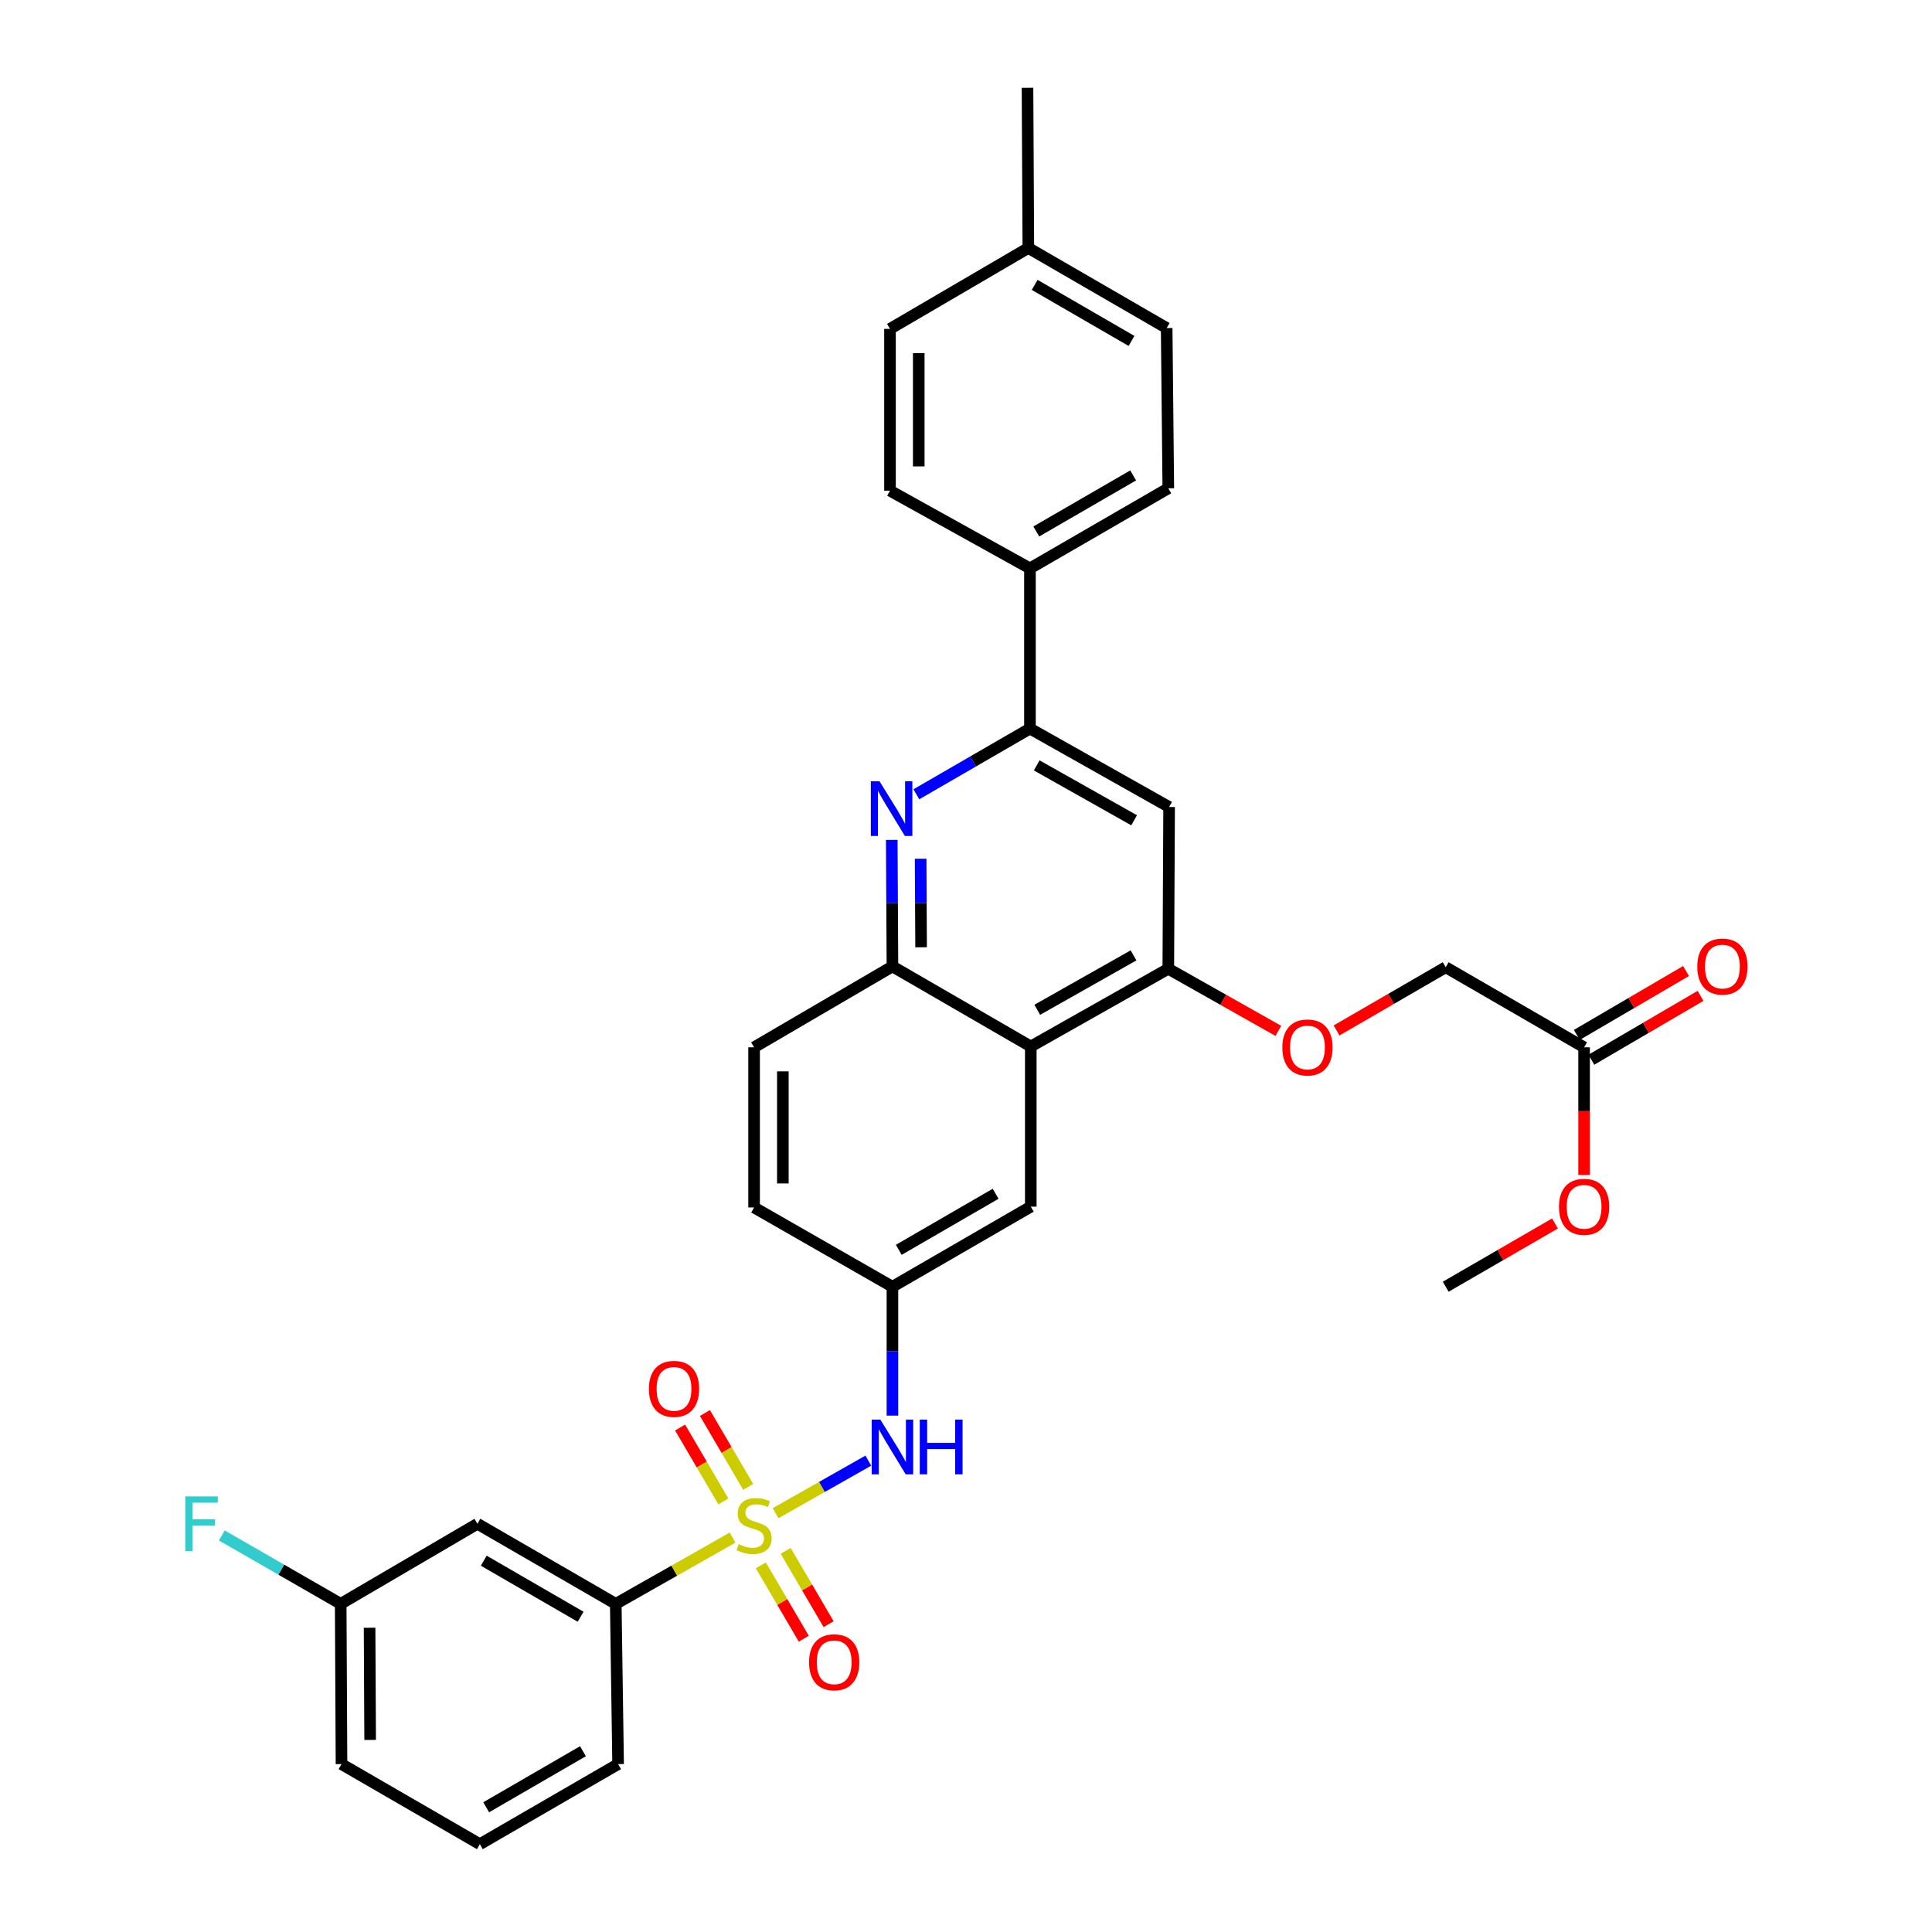<?xml version='1.0' encoding='iso-8859-1'?>
<svg version='1.1' baseProfile='full'
              xmlns='http://www.w3.org/2000/svg'
                      xmlns:rdkit='http://www.rdkit.org/xml'
                      xmlns:xlink='http://www.w3.org/1999/xlink'
                  xml:space='preserve'
width='1000px' height='1000px' viewBox='0 0 1000 1000'>
<!-- END OF HEADER -->
<rect style='opacity:1.0;fill:#FFFFFF;stroke:none' width='1000' height='1000' x='0' y='0'> </rect>
<path class='bond-4' d='M 401.453,783.23 L 425.45,769.627' style='fill:none;fill-rule:evenodd;stroke:#CCCC00;stroke-width:6px;stroke-linecap:butt;stroke-linejoin:miter;stroke-opacity:1' />
<path class='bond-4' d='M 425.45,769.627 L 449.446,756.024' style='fill:none;fill-rule:evenodd;stroke:#0000FF;stroke-width:6px;stroke-linecap:butt;stroke-linejoin:miter;stroke-opacity:1' />
<path class='bond-6' d='M 379.177,795.86 L 348.946,813.007' style='fill:none;fill-rule:evenodd;stroke:#CCCC00;stroke-width:6px;stroke-linecap:butt;stroke-linejoin:miter;stroke-opacity:1' />
<path class='bond-6' d='M 348.946,813.007 L 318.715,830.153' style='fill:none;fill-rule:evenodd;stroke:#000000;stroke-width:6px;stroke-linecap:butt;stroke-linejoin:miter;stroke-opacity:1' />
<path class='bond-8' d='M 387.266,769.611 L 376.066,750.493' style='fill:none;fill-rule:evenodd;stroke:#CCCC00;stroke-width:6px;stroke-linecap:butt;stroke-linejoin:miter;stroke-opacity:1' />
<path class='bond-8' d='M 376.066,750.493 L 364.866,731.374' style='fill:none;fill-rule:evenodd;stroke:#FF0000;stroke-width:6px;stroke-linecap:butt;stroke-linejoin:miter;stroke-opacity:1' />
<path class='bond-8' d='M 374.42,777.136 L 363.22,758.018' style='fill:none;fill-rule:evenodd;stroke:#CCCC00;stroke-width:6px;stroke-linecap:butt;stroke-linejoin:miter;stroke-opacity:1' />
<path class='bond-8' d='M 363.22,758.018 L 352.021,738.899' style='fill:none;fill-rule:evenodd;stroke:#FF0000;stroke-width:6px;stroke-linecap:butt;stroke-linejoin:miter;stroke-opacity:1' />
<path class='bond-9' d='M 393.809,810.236 L 404.927,829.217' style='fill:none;fill-rule:evenodd;stroke:#CCCC00;stroke-width:6px;stroke-linecap:butt;stroke-linejoin:miter;stroke-opacity:1' />
<path class='bond-9' d='M 404.927,829.217 L 416.044,848.199' style='fill:none;fill-rule:evenodd;stroke:#FF0000;stroke-width:6px;stroke-linecap:butt;stroke-linejoin:miter;stroke-opacity:1' />
<path class='bond-9' d='M 406.655,802.712 L 417.773,821.693' style='fill:none;fill-rule:evenodd;stroke:#CCCC00;stroke-width:6px;stroke-linecap:butt;stroke-linejoin:miter;stroke-opacity:1' />
<path class='bond-9' d='M 417.773,821.693 L 428.89,840.674' style='fill:none;fill-rule:evenodd;stroke:#FF0000;stroke-width:6px;stroke-linecap:butt;stroke-linejoin:miter;stroke-opacity:1' />
<path class='bond-0' d='M 461.579,434.735 L 461.751,467.475' style='fill:none;fill-rule:evenodd;stroke:#0000FF;stroke-width:6px;stroke-linecap:butt;stroke-linejoin:miter;stroke-opacity:1' />
<path class='bond-0' d='M 461.751,467.475 L 461.924,500.215' style='fill:none;fill-rule:evenodd;stroke:#000000;stroke-width:6px;stroke-linecap:butt;stroke-linejoin:miter;stroke-opacity:1' />
<path class='bond-0' d='M 476.518,444.479 L 476.639,467.397' style='fill:none;fill-rule:evenodd;stroke:#0000FF;stroke-width:6px;stroke-linecap:butt;stroke-linejoin:miter;stroke-opacity:1' />
<path class='bond-0' d='M 476.639,467.397 L 476.759,490.315' style='fill:none;fill-rule:evenodd;stroke:#000000;stroke-width:6px;stroke-linecap:butt;stroke-linejoin:miter;stroke-opacity:1' />
<path class='bond-2' d='M 474.302,411.123 L 503.702,394.114' style='fill:none;fill-rule:evenodd;stroke:#0000FF;stroke-width:6px;stroke-linecap:butt;stroke-linejoin:miter;stroke-opacity:1' />
<path class='bond-2' d='M 503.702,394.114 L 533.102,377.104' style='fill:none;fill-rule:evenodd;stroke:#000000;stroke-width:6px;stroke-linecap:butt;stroke-linejoin:miter;stroke-opacity:1' />
<path class='bond-1' d='M 533.532,541.66 L 533.532,624.558' style='fill:none;fill-rule:evenodd;stroke:#000000;stroke-width:6px;stroke-linecap:butt;stroke-linejoin:miter;stroke-opacity:1' />
<path class='bond-3' d='M 533.532,541.66 L 604.71,501.431' style='fill:none;fill-rule:evenodd;stroke:#000000;stroke-width:6px;stroke-linecap:butt;stroke-linejoin:miter;stroke-opacity:1' />
<path class='bond-3' d='M 536.884,522.665 L 586.709,494.505' style='fill:none;fill-rule:evenodd;stroke:#000000;stroke-width:6px;stroke-linecap:butt;stroke-linejoin:miter;stroke-opacity:1' />
<path class='bond-34' d='M 533.532,541.66 L 461.924,500.215' style='fill:none;fill-rule:evenodd;stroke:#000000;stroke-width:6px;stroke-linecap:butt;stroke-linejoin:miter;stroke-opacity:1' />
<path class='bond-11' d='M 533.102,377.104 L 533.102,294.19' style='fill:none;fill-rule:evenodd;stroke:#000000;stroke-width:6px;stroke-linecap:butt;stroke-linejoin:miter;stroke-opacity:1' />
<path class='bond-35' d='M 533.102,377.104 L 605.132,417.697' style='fill:none;fill-rule:evenodd;stroke:#000000;stroke-width:6px;stroke-linecap:butt;stroke-linejoin:miter;stroke-opacity:1' />
<path class='bond-35' d='M 536.597,396.163 L 587.019,424.578' style='fill:none;fill-rule:evenodd;stroke:#000000;stroke-width:6px;stroke-linecap:butt;stroke-linejoin:miter;stroke-opacity:1' />
<path class='bond-7' d='M 604.71,501.431 L 605.132,417.697' style='fill:none;fill-rule:evenodd;stroke:#000000;stroke-width:6px;stroke-linecap:butt;stroke-linejoin:miter;stroke-opacity:1' />
<path class='bond-13' d='M 604.71,501.431 L 633.192,517.508' style='fill:none;fill-rule:evenodd;stroke:#000000;stroke-width:6px;stroke-linecap:butt;stroke-linejoin:miter;stroke-opacity:1' />
<path class='bond-13' d='M 633.192,517.508 L 661.673,533.585' style='fill:none;fill-rule:evenodd;stroke:#FF0000;stroke-width:6px;stroke-linecap:butt;stroke-linejoin:miter;stroke-opacity:1' />
<path class='bond-15' d='M 461.924,732.717 L 461.924,699.364' style='fill:none;fill-rule:evenodd;stroke:#0000FF;stroke-width:6px;stroke-linecap:butt;stroke-linejoin:miter;stroke-opacity:1' />
<path class='bond-15' d='M 461.924,699.364 L 461.924,666.011' style='fill:none;fill-rule:evenodd;stroke:#000000;stroke-width:6px;stroke-linecap:butt;stroke-linejoin:miter;stroke-opacity:1' />
<path class='bond-5' d='M 461.924,500.215 L 390.315,542.09' style='fill:none;fill-rule:evenodd;stroke:#000000;stroke-width:6px;stroke-linecap:butt;stroke-linejoin:miter;stroke-opacity:1' />
<path class='bond-10' d='M 318.715,830.153 L 247.107,788.708' style='fill:none;fill-rule:evenodd;stroke:#000000;stroke-width:6px;stroke-linecap:butt;stroke-linejoin:miter;stroke-opacity:1' />
<path class='bond-10' d='M 300.517,836.821 L 250.391,807.81' style='fill:none;fill-rule:evenodd;stroke:#000000;stroke-width:6px;stroke-linecap:butt;stroke-linejoin:miter;stroke-opacity:1' />
<path class='bond-28' d='M 318.715,830.153 L 319.931,913.101' style='fill:none;fill-rule:evenodd;stroke:#000000;stroke-width:6px;stroke-linecap:butt;stroke-linejoin:miter;stroke-opacity:1' />
<path class='bond-21' d='M 247.107,788.708 L 176.342,830.153' style='fill:none;fill-rule:evenodd;stroke:#000000;stroke-width:6px;stroke-linecap:butt;stroke-linejoin:miter;stroke-opacity:1' />
<path class='bond-18' d='M 533.102,294.19 L 604.71,252.745' style='fill:none;fill-rule:evenodd;stroke:#000000;stroke-width:6px;stroke-linecap:butt;stroke-linejoin:miter;stroke-opacity:1' />
<path class='bond-18' d='M 536.386,275.088 L 586.512,246.077' style='fill:none;fill-rule:evenodd;stroke:#000000;stroke-width:6px;stroke-linecap:butt;stroke-linejoin:miter;stroke-opacity:1' />
<path class='bond-19' d='M 533.102,294.19 L 460.658,253.977' style='fill:none;fill-rule:evenodd;stroke:#000000;stroke-width:6px;stroke-linecap:butt;stroke-linejoin:miter;stroke-opacity:1' />
<path class='bond-12' d='M 533.532,624.558 L 461.924,666.011' style='fill:none;fill-rule:evenodd;stroke:#000000;stroke-width:6px;stroke-linecap:butt;stroke-linejoin:miter;stroke-opacity:1' />
<path class='bond-12' d='M 515.332,617.892 L 465.206,646.909' style='fill:none;fill-rule:evenodd;stroke:#000000;stroke-width:6px;stroke-linecap:butt;stroke-linejoin:miter;stroke-opacity:1' />
<path class='bond-20' d='M 691.808,533.362 L 720.054,516.999' style='fill:none;fill-rule:evenodd;stroke:#FF0000;stroke-width:6px;stroke-linecap:butt;stroke-linejoin:miter;stroke-opacity:1' />
<path class='bond-20' d='M 720.054,516.999 L 748.299,500.637' style='fill:none;fill-rule:evenodd;stroke:#000000;stroke-width:6px;stroke-linecap:butt;stroke-linejoin:miter;stroke-opacity:1' />
<path class='bond-14' d='M 819.924,542.09 L 748.299,500.637' style='fill:none;fill-rule:evenodd;stroke:#000000;stroke-width:6px;stroke-linecap:butt;stroke-linejoin:miter;stroke-opacity:1' />
<path class='bond-17' d='M 823.683,548.515 L 851.942,531.986' style='fill:none;fill-rule:evenodd;stroke:#000000;stroke-width:6px;stroke-linecap:butt;stroke-linejoin:miter;stroke-opacity:1' />
<path class='bond-17' d='M 851.942,531.986 L 880.201,515.457' style='fill:none;fill-rule:evenodd;stroke:#FF0000;stroke-width:6px;stroke-linecap:butt;stroke-linejoin:miter;stroke-opacity:1' />
<path class='bond-17' d='M 816.166,535.665 L 844.425,519.136' style='fill:none;fill-rule:evenodd;stroke:#000000;stroke-width:6px;stroke-linecap:butt;stroke-linejoin:miter;stroke-opacity:1' />
<path class='bond-17' d='M 844.425,519.136 L 872.685,502.606' style='fill:none;fill-rule:evenodd;stroke:#FF0000;stroke-width:6px;stroke-linecap:butt;stroke-linejoin:miter;stroke-opacity:1' />
<path class='bond-25' d='M 819.924,542.09 L 819.924,575.133' style='fill:none;fill-rule:evenodd;stroke:#000000;stroke-width:6px;stroke-linecap:butt;stroke-linejoin:miter;stroke-opacity:1' />
<path class='bond-25' d='M 819.924,575.133 L 819.924,608.176' style='fill:none;fill-rule:evenodd;stroke:#FF0000;stroke-width:6px;stroke-linecap:butt;stroke-linejoin:miter;stroke-opacity:1' />
<path class='bond-22' d='M 461.924,666.011 L 390.315,624.988' style='fill:none;fill-rule:evenodd;stroke:#000000;stroke-width:6px;stroke-linecap:butt;stroke-linejoin:miter;stroke-opacity:1' />
<path class='bond-16' d='M 390.315,542.09 L 390.315,624.988' style='fill:none;fill-rule:evenodd;stroke:#000000;stroke-width:6px;stroke-linecap:butt;stroke-linejoin:miter;stroke-opacity:1' />
<path class='bond-16' d='M 405.203,554.525 L 405.203,612.553' style='fill:none;fill-rule:evenodd;stroke:#000000;stroke-width:6px;stroke-linecap:butt;stroke-linejoin:miter;stroke-opacity:1' />
<path class='bond-24' d='M 604.71,252.745 L 603.867,169.797' style='fill:none;fill-rule:evenodd;stroke:#000000;stroke-width:6px;stroke-linecap:butt;stroke-linejoin:miter;stroke-opacity:1' />
<path class='bond-23' d='M 460.658,253.977 L 460.658,170.228' style='fill:none;fill-rule:evenodd;stroke:#000000;stroke-width:6px;stroke-linecap:butt;stroke-linejoin:miter;stroke-opacity:1' />
<path class='bond-23' d='M 475.546,241.415 L 475.546,182.79' style='fill:none;fill-rule:evenodd;stroke:#000000;stroke-width:6px;stroke-linecap:butt;stroke-linejoin:miter;stroke-opacity:1' />
<path class='bond-27' d='M 176.342,830.153 L 145.58,812.451' style='fill:none;fill-rule:evenodd;stroke:#000000;stroke-width:6px;stroke-linecap:butt;stroke-linejoin:miter;stroke-opacity:1' />
<path class='bond-27' d='M 145.58,812.451 L 114.817,794.749' style='fill:none;fill-rule:evenodd;stroke:#33CCCC;stroke-width:6px;stroke-linecap:butt;stroke-linejoin:miter;stroke-opacity:1' />
<path class='bond-33' d='M 176.342,830.153 L 176.764,913.101' style='fill:none;fill-rule:evenodd;stroke:#000000;stroke-width:6px;stroke-linecap:butt;stroke-linejoin:miter;stroke-opacity:1' />
<path class='bond-33' d='M 191.293,842.519 L 191.588,900.583' style='fill:none;fill-rule:evenodd;stroke:#000000;stroke-width:6px;stroke-linecap:butt;stroke-linejoin:miter;stroke-opacity:1' />
<path class='bond-26' d='M 460.658,170.228 L 532.267,128.353' style='fill:none;fill-rule:evenodd;stroke:#000000;stroke-width:6px;stroke-linecap:butt;stroke-linejoin:miter;stroke-opacity:1' />
<path class='bond-36' d='M 603.867,169.797 L 532.267,128.353' style='fill:none;fill-rule:evenodd;stroke:#000000;stroke-width:6px;stroke-linecap:butt;stroke-linejoin:miter;stroke-opacity:1' />
<path class='bond-36' d='M 585.669,176.465 L 535.549,147.454' style='fill:none;fill-rule:evenodd;stroke:#000000;stroke-width:6px;stroke-linecap:butt;stroke-linejoin:miter;stroke-opacity:1' />
<path class='bond-32' d='M 804.856,633.279 L 776.577,649.645' style='fill:none;fill-rule:evenodd;stroke:#FF0000;stroke-width:6px;stroke-linecap:butt;stroke-linejoin:miter;stroke-opacity:1' />
<path class='bond-32' d='M 776.577,649.645 L 748.299,666.011' style='fill:none;fill-rule:evenodd;stroke:#000000;stroke-width:6px;stroke-linecap:butt;stroke-linejoin:miter;stroke-opacity:1' />
<path class='bond-31' d='M 532.267,128.353 L 531.837,45.455' style='fill:none;fill-rule:evenodd;stroke:#000000;stroke-width:6px;stroke-linecap:butt;stroke-linejoin:miter;stroke-opacity:1' />
<path class='bond-29' d='M 319.931,913.101 L 248.372,954.545' style='fill:none;fill-rule:evenodd;stroke:#000000;stroke-width:6px;stroke-linecap:butt;stroke-linejoin:miter;stroke-opacity:1' />
<path class='bond-29' d='M 301.736,906.435 L 251.645,935.446' style='fill:none;fill-rule:evenodd;stroke:#000000;stroke-width:6px;stroke-linecap:butt;stroke-linejoin:miter;stroke-opacity:1' />
<path class='bond-30' d='M 248.372,954.545 L 176.764,913.101' style='fill:none;fill-rule:evenodd;stroke:#000000;stroke-width:6px;stroke-linecap:butt;stroke-linejoin:miter;stroke-opacity:1' />
<path  class='atom-0' d='M 382.315 799.263
Q 382.635 799.383, 383.955 799.943
Q 385.275 800.503, 386.715 800.863
Q 388.195 801.183, 389.635 801.183
Q 392.315 801.183, 393.875 799.903
Q 395.435 798.583, 395.435 796.303
Q 395.435 794.743, 394.635 793.783
Q 393.875 792.823, 392.675 792.303
Q 391.475 791.783, 389.475 791.183
Q 386.955 790.423, 385.435 789.703
Q 383.955 788.983, 382.875 787.463
Q 381.835 785.943, 381.835 783.383
Q 381.835 779.823, 384.235 777.623
Q 386.675 775.423, 391.475 775.423
Q 394.755 775.423, 398.475 776.983
L 397.555 780.063
Q 394.155 778.663, 391.595 778.663
Q 388.835 778.663, 387.315 779.823
Q 385.795 780.943, 385.835 782.903
Q 385.835 784.423, 386.595 785.343
Q 387.395 786.263, 388.515 786.783
Q 389.675 787.303, 391.595 787.903
Q 394.155 788.703, 395.675 789.503
Q 397.195 790.303, 398.275 791.943
Q 399.395 793.543, 399.395 796.303
Q 399.395 800.223, 396.755 802.343
Q 394.155 804.423, 389.795 804.423
Q 387.275 804.423, 385.355 803.863
Q 383.475 803.343, 381.235 802.423
L 382.315 799.263
' fill='#CCCC00'/>
<path  class='atom-1' d='M 455.234 404.373
L 464.514 419.373
Q 465.434 420.853, 466.914 423.533
Q 468.394 426.213, 468.474 426.373
L 468.474 404.373
L 472.234 404.373
L 472.234 432.693
L 468.354 432.693
L 458.394 416.293
Q 457.234 414.373, 455.994 412.173
Q 454.794 409.973, 454.434 409.293
L 454.434 432.693
L 450.754 432.693
L 450.754 404.373
L 455.234 404.373
' fill='#0000FF'/>
<path  class='atom-5' d='M 455.664 734.79
L 464.944 749.79
Q 465.864 751.27, 467.344 753.95
Q 468.824 756.63, 468.904 756.79
L 468.904 734.79
L 472.664 734.79
L 472.664 763.11
L 468.784 763.11
L 458.824 746.71
Q 457.664 744.79, 456.424 742.59
Q 455.224 740.39, 454.864 739.71
L 454.864 763.11
L 451.184 763.11
L 451.184 734.79
L 455.664 734.79
' fill='#0000FF'/>
<path  class='atom-5' d='M 476.064 734.79
L 479.904 734.79
L 479.904 746.83
L 494.384 746.83
L 494.384 734.79
L 498.224 734.79
L 498.224 763.11
L 494.384 763.11
L 494.384 750.03
L 479.904 750.03
L 479.904 763.11
L 476.064 763.11
L 476.064 734.79
' fill='#0000FF'/>
<path  class='atom-9' d='M 335.87 718.875
Q 335.87 712.075, 339.23 708.275
Q 342.59 704.475, 348.87 704.475
Q 355.15 704.475, 358.51 708.275
Q 361.87 712.075, 361.87 718.875
Q 361.87 725.755, 358.47 729.675
Q 355.07 733.555, 348.87 733.555
Q 342.63 733.555, 339.23 729.675
Q 335.87 725.795, 335.87 718.875
M 348.87 730.355
Q 353.19 730.355, 355.51 727.475
Q 357.87 724.555, 357.87 718.875
Q 357.87 713.315, 355.51 710.515
Q 353.19 707.675, 348.87 707.675
Q 344.55 707.675, 342.19 710.475
Q 339.87 713.275, 339.87 718.875
Q 339.87 724.595, 342.19 727.475
Q 344.55 730.355, 348.87 730.355
' fill='#FF0000'/>
<path  class='atom-10' d='M 418.768 860.396
Q 418.768 853.596, 422.128 849.796
Q 425.488 845.996, 431.768 845.996
Q 438.048 845.996, 441.408 849.796
Q 444.768 853.596, 444.768 860.396
Q 444.768 867.276, 441.368 871.196
Q 437.968 875.076, 431.768 875.076
Q 425.528 875.076, 422.128 871.196
Q 418.768 867.316, 418.768 860.396
M 431.768 871.876
Q 436.088 871.876, 438.408 868.996
Q 440.768 866.076, 440.768 860.396
Q 440.768 854.836, 438.408 852.036
Q 436.088 849.196, 431.768 849.196
Q 427.448 849.196, 425.088 851.996
Q 422.768 854.796, 422.768 860.396
Q 422.768 866.116, 425.088 868.996
Q 427.448 871.876, 431.768 871.876
' fill='#FF0000'/>
<path  class='atom-14' d='M 663.741 542.17
Q 663.741 535.37, 667.101 531.57
Q 670.461 527.77, 676.741 527.77
Q 683.021 527.77, 686.381 531.57
Q 689.741 535.37, 689.741 542.17
Q 689.741 549.05, 686.341 552.97
Q 682.941 556.85, 676.741 556.85
Q 670.501 556.85, 667.101 552.97
Q 663.741 549.09, 663.741 542.17
M 676.741 553.65
Q 681.061 553.65, 683.381 550.77
Q 685.741 547.85, 685.741 542.17
Q 685.741 536.61, 683.381 533.81
Q 681.061 530.97, 676.741 530.97
Q 672.421 530.97, 670.061 533.77
Q 667.741 536.57, 667.741 542.17
Q 667.741 547.89, 670.061 550.77
Q 672.421 553.65, 676.741 553.65
' fill='#FF0000'/>
<path  class='atom-18' d='M 878.516 500.295
Q 878.516 493.495, 881.876 489.695
Q 885.236 485.895, 891.516 485.895
Q 897.796 485.895, 901.156 489.695
Q 904.516 493.495, 904.516 500.295
Q 904.516 507.175, 901.116 511.095
Q 897.716 514.975, 891.516 514.975
Q 885.276 514.975, 881.876 511.095
Q 878.516 507.215, 878.516 500.295
M 891.516 511.775
Q 895.836 511.775, 898.156 508.895
Q 900.516 505.975, 900.516 500.295
Q 900.516 494.735, 898.156 491.935
Q 895.836 489.095, 891.516 489.095
Q 887.196 489.095, 884.836 491.895
Q 882.516 494.695, 882.516 500.295
Q 882.516 506.015, 884.836 508.895
Q 887.196 511.775, 891.516 511.775
' fill='#FF0000'/>
<path  class='atom-26' d='M 806.924 624.638
Q 806.924 617.838, 810.284 614.038
Q 813.644 610.238, 819.924 610.238
Q 826.204 610.238, 829.564 614.038
Q 832.924 617.838, 832.924 624.638
Q 832.924 631.518, 829.524 635.438
Q 826.124 639.318, 819.924 639.318
Q 813.684 639.318, 810.284 635.438
Q 806.924 631.558, 806.924 624.638
M 819.924 636.118
Q 824.244 636.118, 826.564 633.238
Q 828.924 630.318, 828.924 624.638
Q 828.924 619.078, 826.564 616.278
Q 824.244 613.438, 819.924 613.438
Q 815.604 613.438, 813.244 616.238
Q 810.924 619.038, 810.924 624.638
Q 810.924 630.358, 813.244 633.238
Q 815.604 636.118, 819.924 636.118
' fill='#FF0000'/>
<path  class='atom-28' d='M 95.9 774.548
L 112.74 774.548
L 112.74 777.788
L 99.7 777.788
L 99.7 786.388
L 111.3 786.388
L 111.3 789.668
L 99.7 789.668
L 99.7 802.868
L 95.9 802.868
L 95.9 774.548
' fill='#33CCCC'/>
</svg>
